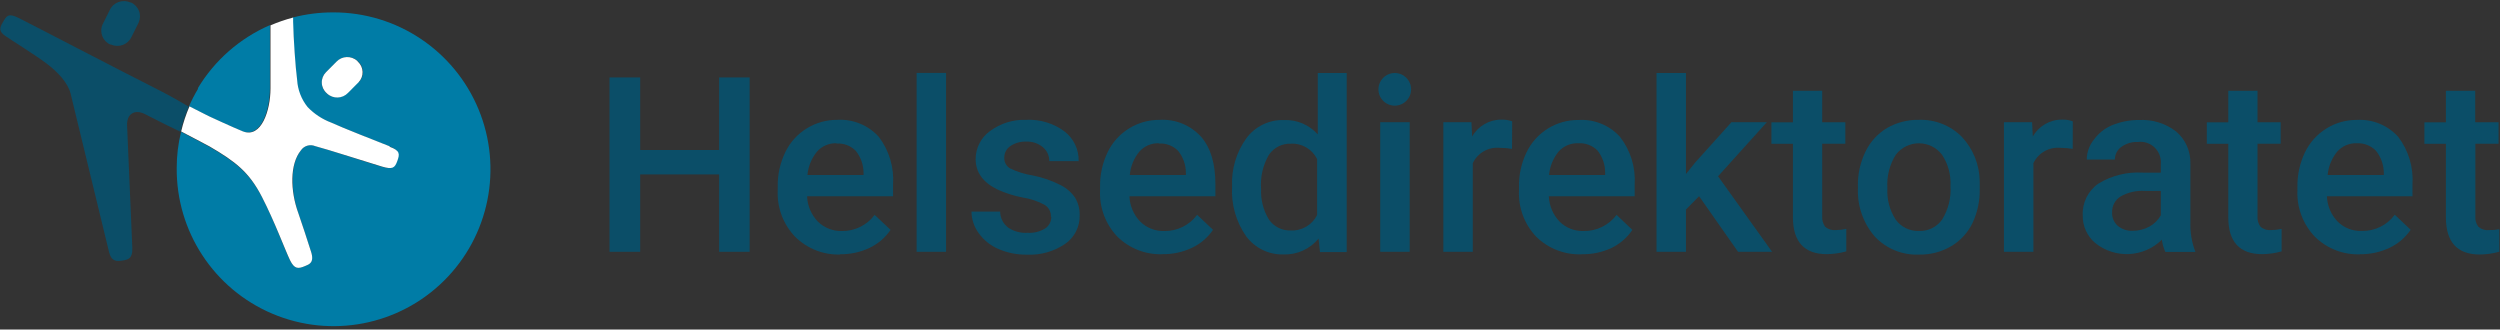 <svg height="46" viewBox="0 0 349 46" width="349" xmlns="http://www.w3.org/2000/svg"><rect x="0" y="0" width="349" height="46" fill="#333333" stroke="none"/><g fill="none" fill-rule="evenodd"><path d="m15.41 6.22h.1c1.083.481 2.351.005 2.85-1.07l1-2c.228-.517.242-1.104.037-1.631s-.61-.951-1.127-1.179h-.1c-1.083-.481-2.351-.005-2.85 1.07l-1 2c-.477 1.074.006 2.332 1.08 2.81" fill="#0b4e68"/><path d="m23 11-.19-.1c-6.54-3.3-18.81-9.71-20.24-10.41s-1.65-.26-2.14.56c-.49.82-.66 1.32.36 2 .66.48 3.68 2.32 5.69 3.8 1.5 1.13 3 2.66 3.38 4.23l5.37 22.13c.33 1.32 1.07 1.28 1.8 1.17s1.51-.18 1.44-1.8l-.73-17.07c-.07-1.63 1.08-2.32 2.54-1.56l2.72 1.38 2.18 1.06c.29-1.198.682-2.369 1.17-3.5-.86-.5-2.31-1.35-3.35-1.88" fill="#0b4e68" transform="translate(0 2)"/><path d="m26 10.45-1.48 1.49c-.781.82-2.074.864-2.91.1l-.03-.04c-.404-.363-.644-.875-.663-1.419s.184-1.071.563-1.461l1.52-1.51c.781-.82 2.074-.864 2.91-.1l.08.07c.404.36.645.869.668 1.41.023.541-.175 1.068-.548 1.46zm-3.52-9.72c-1.896-.002-3.785.24-5.62.72-.01.187-.01.373 0 .56.08 2.57.32 6.29.56 8.15.075 1.383.586 2.706 1.46 3.78.914.968 2.04 1.71 3.29 2.17 1.49.68 6.68 2.72 8.16 3.31s1.37 1.1 1 2.06-.66 1.18-2.1.77-7.76-2.48-9.23-2.86c-.724-.314-1.568-.06-2 .6-1.51 1.92-1.43 5.64-.35 8.8.5 1.39 1.26 3.81 1.76 5.34s-.3 1.75-.81 2c-1 .42-1.5.42-2.13-.82s-2.18-5.53-3.94-8.88-3.66-4.81-7.29-6.94l-.68-.36-3.28-1.73c-.406 1.636-.611 3.315-.61 5-.093 8.883 5.188 16.942 13.37 20.401 8.182 3.459 17.643 1.634 23.95-4.622s8.211-15.701 4.819-23.911c-3.392-8.21-11.407-13.558-20.29-13.539z" fill="#007ca6" transform="translate(24 1)"/><path d="m27.66 12.37c-.48.798-.907 1.627-1.28 2.48l2.1 1.06.68.34s3.52 1.63 4.64 2.08c2.62 1 3.88-2.92 3.88-6 0-1.77 0-7.52 0-8.27v-.55c-4.194 1.819-7.715 4.902-10.07 8.82" fill="#007ca6"/><path d="m25.2 18.38.02.01z" fill="#e71e84"/><path d="m49.88 8.51c-.836-.764-2.129-.72-2.91.1l-1.47 1.48c-.388.391-.597.926-.578 1.477.019.551.264 1.069.678 1.433l.07.07c.836.764 2.129.72 2.91-.1l1.48-1.49c.375-.39.576-.915.557-1.456-.019-.541-.256-1.051-.657-1.414z" fill="#fff"/><path d="m54.39 20.42c-1.5-.59-6.66-2.61-8.16-3.31-1.245-.468-2.369-1.21-3.29-2.17-.866-1.079-1.376-2.399-1.46-3.78-.24-1.86-.5-5.59-.56-8.15.01-.187.01-.373 0-.56-1.08.282-2.136.646-3.16 1.09v.57 8.27c0 3-1.27 7-3.88 5.95-1.11-.44-4.65-2.07-4.64-2.07l-.68-.34-2.11-1.07c-.489 1.13-.878 2.301-1.16 3.5l3.28 1.73.68.36c3.63 2.12 5.52 3.58 7.29 7s3.32 7.6 3.94 8.87 1.14 1.25 2.13.82c.51-.22 1.32-.43.81-2s-1.28-4-1.76-5.34c-1.16-3.17-1.21-6.88.34-8.79.437-.653 1.276-.905 2-.6 1.5.38 7.91 2.44 9.35 2.86s1.76.2 2.11-.77.42-1.46-1.06-2" fill="#fff"/><g fill="#0b4e68"><path d="m104.65 35.15h-4.26v-10.8h-11.02v10.8h-4.28v-24.34h4.28v10.13h11.02v-10.13h4.26z"/><path d="m116.78 20c-1.04-.042-2.043.388-2.73 1.17-.759.929-1.223 2.065-1.33 3.26h7.83v-.31c-.003-1.122-.391-2.21-1.1-3.08-.702-.706-1.677-1.071-2.67-1m.5 15.49c-2.345.069-4.615-.828-6.28-2.48-1.665-1.735-2.544-4.078-2.43-6.48v-.5c-.031-1.671.332-3.326 1.06-4.83.658-1.373 1.7-2.526 3-3.32 1.28-.789 2.756-1.202 4.26-1.19 2.184-.127 4.309.74 5.78 2.36 1.455 1.907 2.166 4.278 2 6.67v1.64h-12c.049 1.326.587 2.587 1.51 3.54.891.87 2.095 1.342 3.34 1.31 1.8.031 3.505-.806 4.58-2.25l2.22 2.09c-.735 1.083-1.747 1.95-2.93 2.51-1.284.608-2.69.912-4.11.89"/><path d="m127.96 35.15h4.11v-24.97h-4.11z"/><path d="m146.71 30.23c.023-.675-.327-1.309-.91-1.65-.937-.5-1.951-.838-3-1-1.213-.23-2.395-.602-3.52-1.11-2.053-.993-3.08-2.413-3.08-4.26-0-1.549.744-3.004 2-3.91 1.465-1.087 3.257-1.641 5.08-1.57 1.898-.091 3.77.474 5.3 1.6 1.297.984 2.041 2.532 2 4.16h-4.1c.011-.748-.316-1.461-.89-1.94-.652-.541-1.483-.82-2.33-.78-.784-.035-1.559.182-2.21.62-.548.367-.869.99-.85 1.65-.021.594.282 1.152.79 1.46 1.016.497 2.102.834 3.22 1 1.316.265 2.591.706 3.79 1.31.819.398 1.524.996 2.05 1.74.462.743.695 1.606.67 2.48.049 1.585-.702 3.088-2 4-1.574 1.075-3.456 1.609-5.36 1.52-1.375.02-2.739-.253-4-.8-1.097-.475-2.044-1.239-2.74-2.21-.638-.871-.988-1.92-1-3h4c.009.869.414 1.686 1.1 2.22.802.545 1.763.806 2.73.74.863.057 1.723-.156 2.46-.61.537-.354.857-.957.85-1.6"/><path d="m161.78 20c-1.039-.039-2.041.391-2.73 1.17-.763.927-1.227 2.064-1.33 3.26h7.83v-.31c-.003-1.122-.391-2.21-1.1-3.08-.698-.7-1.664-1.064-2.65-1zm.5 15.49c-2.339.079-4.608-.802-6.28-2.44-1.665-1.735-2.544-4.078-2.43-6.48v-.5c-.031-1.671.332-3.326 1.06-4.83.658-1.373 1.7-2.526 3-3.32 1.28-.789 2.756-1.202 4.26-1.19 2.184-.127 4.309.74 5.78 2.36 1.37 1.57 2 3.79 2 6.67v1.64h-12c.049 1.326.587 2.587 1.51 3.54.89.872 2.095 1.345 3.34 1.31 1.808.034 3.522-.808 4.6-2.26l2.22 2.09c-.739 1.083-1.754 1.95-2.94 2.51-1.287.609-2.697.914-4.12.89z"/><path d="m176.05 26.32c-.082 1.513.294 3.015 1.08 4.31.683 1.005 1.836 1.588 3.05 1.54 1.555.085 3.008-.77 3.69-2.17v-7.78c-.671-1.389-2.109-2.241-3.65-2.16-1.226-.052-2.391.534-3.08 1.55-.828 1.425-1.211 3.065-1.1 4.71zm-4.05-.32c-.108-2.398.597-4.762 2-6.71 1.231-1.656 3.197-2.602 5.26-2.53 1.786-.067 3.509.666 4.7 2v-8.57h4.04v25h-3.73l-.2-1.88c-1.206 1.464-3.025 2.281-4.92 2.21-2.045.048-3.985-.904-5.2-2.55-1.414-2.039-2.101-4.494-1.95-6.97z"/><path d="m192.68 35.15h4.11v-18.09h-4.11z"/><path d="m211.08 20.78c-.552-.092-1.11-.139-1.67-.14-1.595-.167-3.123.69-3.81 2.14v12.37h-4.11v-18.09h3.92l.1 2c.841-1.483 2.425-2.388 4.13-2.36.497-.011.992.07 1.46.24z"/><path d="m220.31 20c-1.043-.042-2.049.388-2.74 1.17-.756.93-1.216 2.066-1.32 3.26h7.83v-.3c.012-1.137-.37-2.242-1.08-3.13-.703-.698-1.671-1.062-2.66-1zm.5 15.5c-2.359.094-4.652-.789-6.34-2.44-1.657-1.735-2.531-4.073-2.42-6.47v-.5c-.031-1.674.332-3.332 1.06-4.84.664-1.369 1.705-2.521 3-3.32 1.282-.791 2.763-1.2 4.27-1.18 2.18-.129 4.301.734 5.77 2.35 1.475 1.898 2.204 4.271 2.05 6.67v1.63h-11.98c.05 1.324.583 2.583 1.5 3.54.887.876 2.094 1.349 3.34 1.31 1.81.038 3.526-.8 4.61-2.25l2.21 2.09c-.726 1.073-1.718 1.938-2.88 2.51-1.309.616-2.743.92-4.19.89z"/><path d="m237.19 27.39-1.83 1.86v5.9h-4.11v-24.96h4.11v14.1l1.28-1.59 5.07-5.64h4.94l-6.81 7.55 7.54 10.54h-4.75z"/><path d="m254.38 12.67v4.4h3.23v3h-3.23v10.1c-.042.529.103 1.057.41 1.49.419.354.965.52 1.51.46.485-.007.967-.064 1.44-.17v3.14c-.882.25-1.793.381-2.71.39-3.16 0-4.74-1.73-4.74-5.17v-10.23h-3v-3h3v-4.4z"/><path d="m263.48 26.29c-.088 1.543.319 3.074 1.16 4.37.75 1.038 1.97 1.631 3.25 1.58 1.282.055 2.504-.549 3.24-1.6.863-1.409 1.268-3.051 1.16-4.7.08-1.54-.337-3.065-1.19-4.35-.768-1.001-1.958-1.587-3.22-1.587s-2.452.587-3.22 1.587c-.881 1.402-1.294 3.048-1.18 4.7zm-4.12-.35c-.023-1.658.344-3.299 1.07-4.79.658-1.363 1.701-2.503 3-3.28 1.347-.772 2.878-1.166 4.43-1.14 2.241-.084 4.416.772 6 2.36 1.594 1.693 2.49 3.925 2.51 6.25v1c.04 1.649-.302 3.285-1 4.78-.656 1.359-1.7 2.494-3 3.26-1.355.79-2.902 1.192-4.47 1.16-2.344.102-4.614-.831-6.21-2.55-1.614-1.887-2.445-4.32-2.32-6.8z"/><path d="m289.35 20.78c-.555-.091-1.117-.138-1.68-.14-1.595-.164-3.12.693-3.81 2.14v12.37h-4.11v-18.09h3.93l.1 2c.838-1.481 2.418-2.387 4.12-2.36.498-.016.994.065 1.46.24z"/><path d="m315.15 12.67v4.4h3.23v3h-3.23v10.1c-.048.531.102 1.062.42 1.49.416.351.958.517 1.5.46.485-.006.967-.063 1.44-.17v3.14c-.882.25-1.793.381-2.71.39-3.16 0-4.74-1.73-4.73-5.17v-10.23h-3v-3h3v-4.4z"/><path d="m329 20c-1.04-.042-2.043.388-2.73 1.17-.759.929-1.223 2.065-1.33 3.26h7.84v-.3c-.009-1.124-.396-2.213-1.1-3.09-.702-.716-1.679-1.094-2.68-1.04zm.5 15.5c-2.357.097-4.648-.787-6.33-2.44-1.666-1.732-2.551-4.069-2.45-6.47v-.5c-.026-1.674.337-3.33 1.06-4.84.664-1.369 1.705-2.521 3-3.32 1.267-.786 2.729-1.198 4.22-1.19 2.183-.133 4.309.732 5.78 2.35 1.453 1.907 2.164 4.278 2 6.67v1.64h-11.94c.045 1.325.579 2.586 1.5 3.54.896.88 2.115 1.35 3.37 1.3 1.81.042 3.527-.801 4.6-2.26l2.22 2.1c-.742 1.081-1.756 1.947-2.94 2.51-1.293.611-2.709.919-4.14.9z"/><path d="m345.54 12.67v4.4h3.26v3h-3.24v10.1c-.049.531.101 1.062.42 1.49.407.353.944.52 1.48.46.483.009.965-.031 1.44-.12v3.14c-.882.25-1.793.381-2.71.39-3.16 0-4.74-1.73-4.74-5.17v-10.28h-3v-3h3v-4.4z"/><path d="m194.74 10.19c1.255.017 2.261 1.045 2.25 2.3s-1.035 2.265-2.29 2.26c-1.255-.005-2.27-1.025-2.27-2.28.003-.609.248-1.192.681-1.62s1.02-.665 1.629-.66"/><path d="m297.75 32.22c.8 0 1.587-.199 2.29-.58.677-.361 1.236-.91 1.61-1.58v-3.41h-2.21c-1.196-.079-2.389.195-3.43.79-.752.483-1.192 1.327-1.16 2.22-.029.71.261 1.396.79 1.87.594.483 1.345.729 2.11.69zm4.52 2.92c-.241-.533-.4-1.099-.47-1.68-2.535 2.498-6.541 2.696-9.31.46-1.128-.953-1.767-2.363-1.74-3.84-.086-1.754.733-3.43 2.17-4.44 1.866-1.14 4.038-1.678 6.22-1.54h2.51v-1.19c.08-.863-.237-1.716-.861-2.318-.625-.601-1.489-.886-2.349-.772-.823-.038-1.634.205-2.3.69-.572.402-.909 1.061-.9 1.76h-3.93c.011-1.013.363-1.992 1-2.78.64-.882 1.507-1.574 2.51-2 1.215-.499 2.517-.751 3.83-.74 1.846-.092 3.664.475 5.13 1.6 1.316 1.114 2.052 2.767 2 4.49v8.16c-.049 1.423.189 2.841.7 4.17h-4.18z"/></g></g></svg>